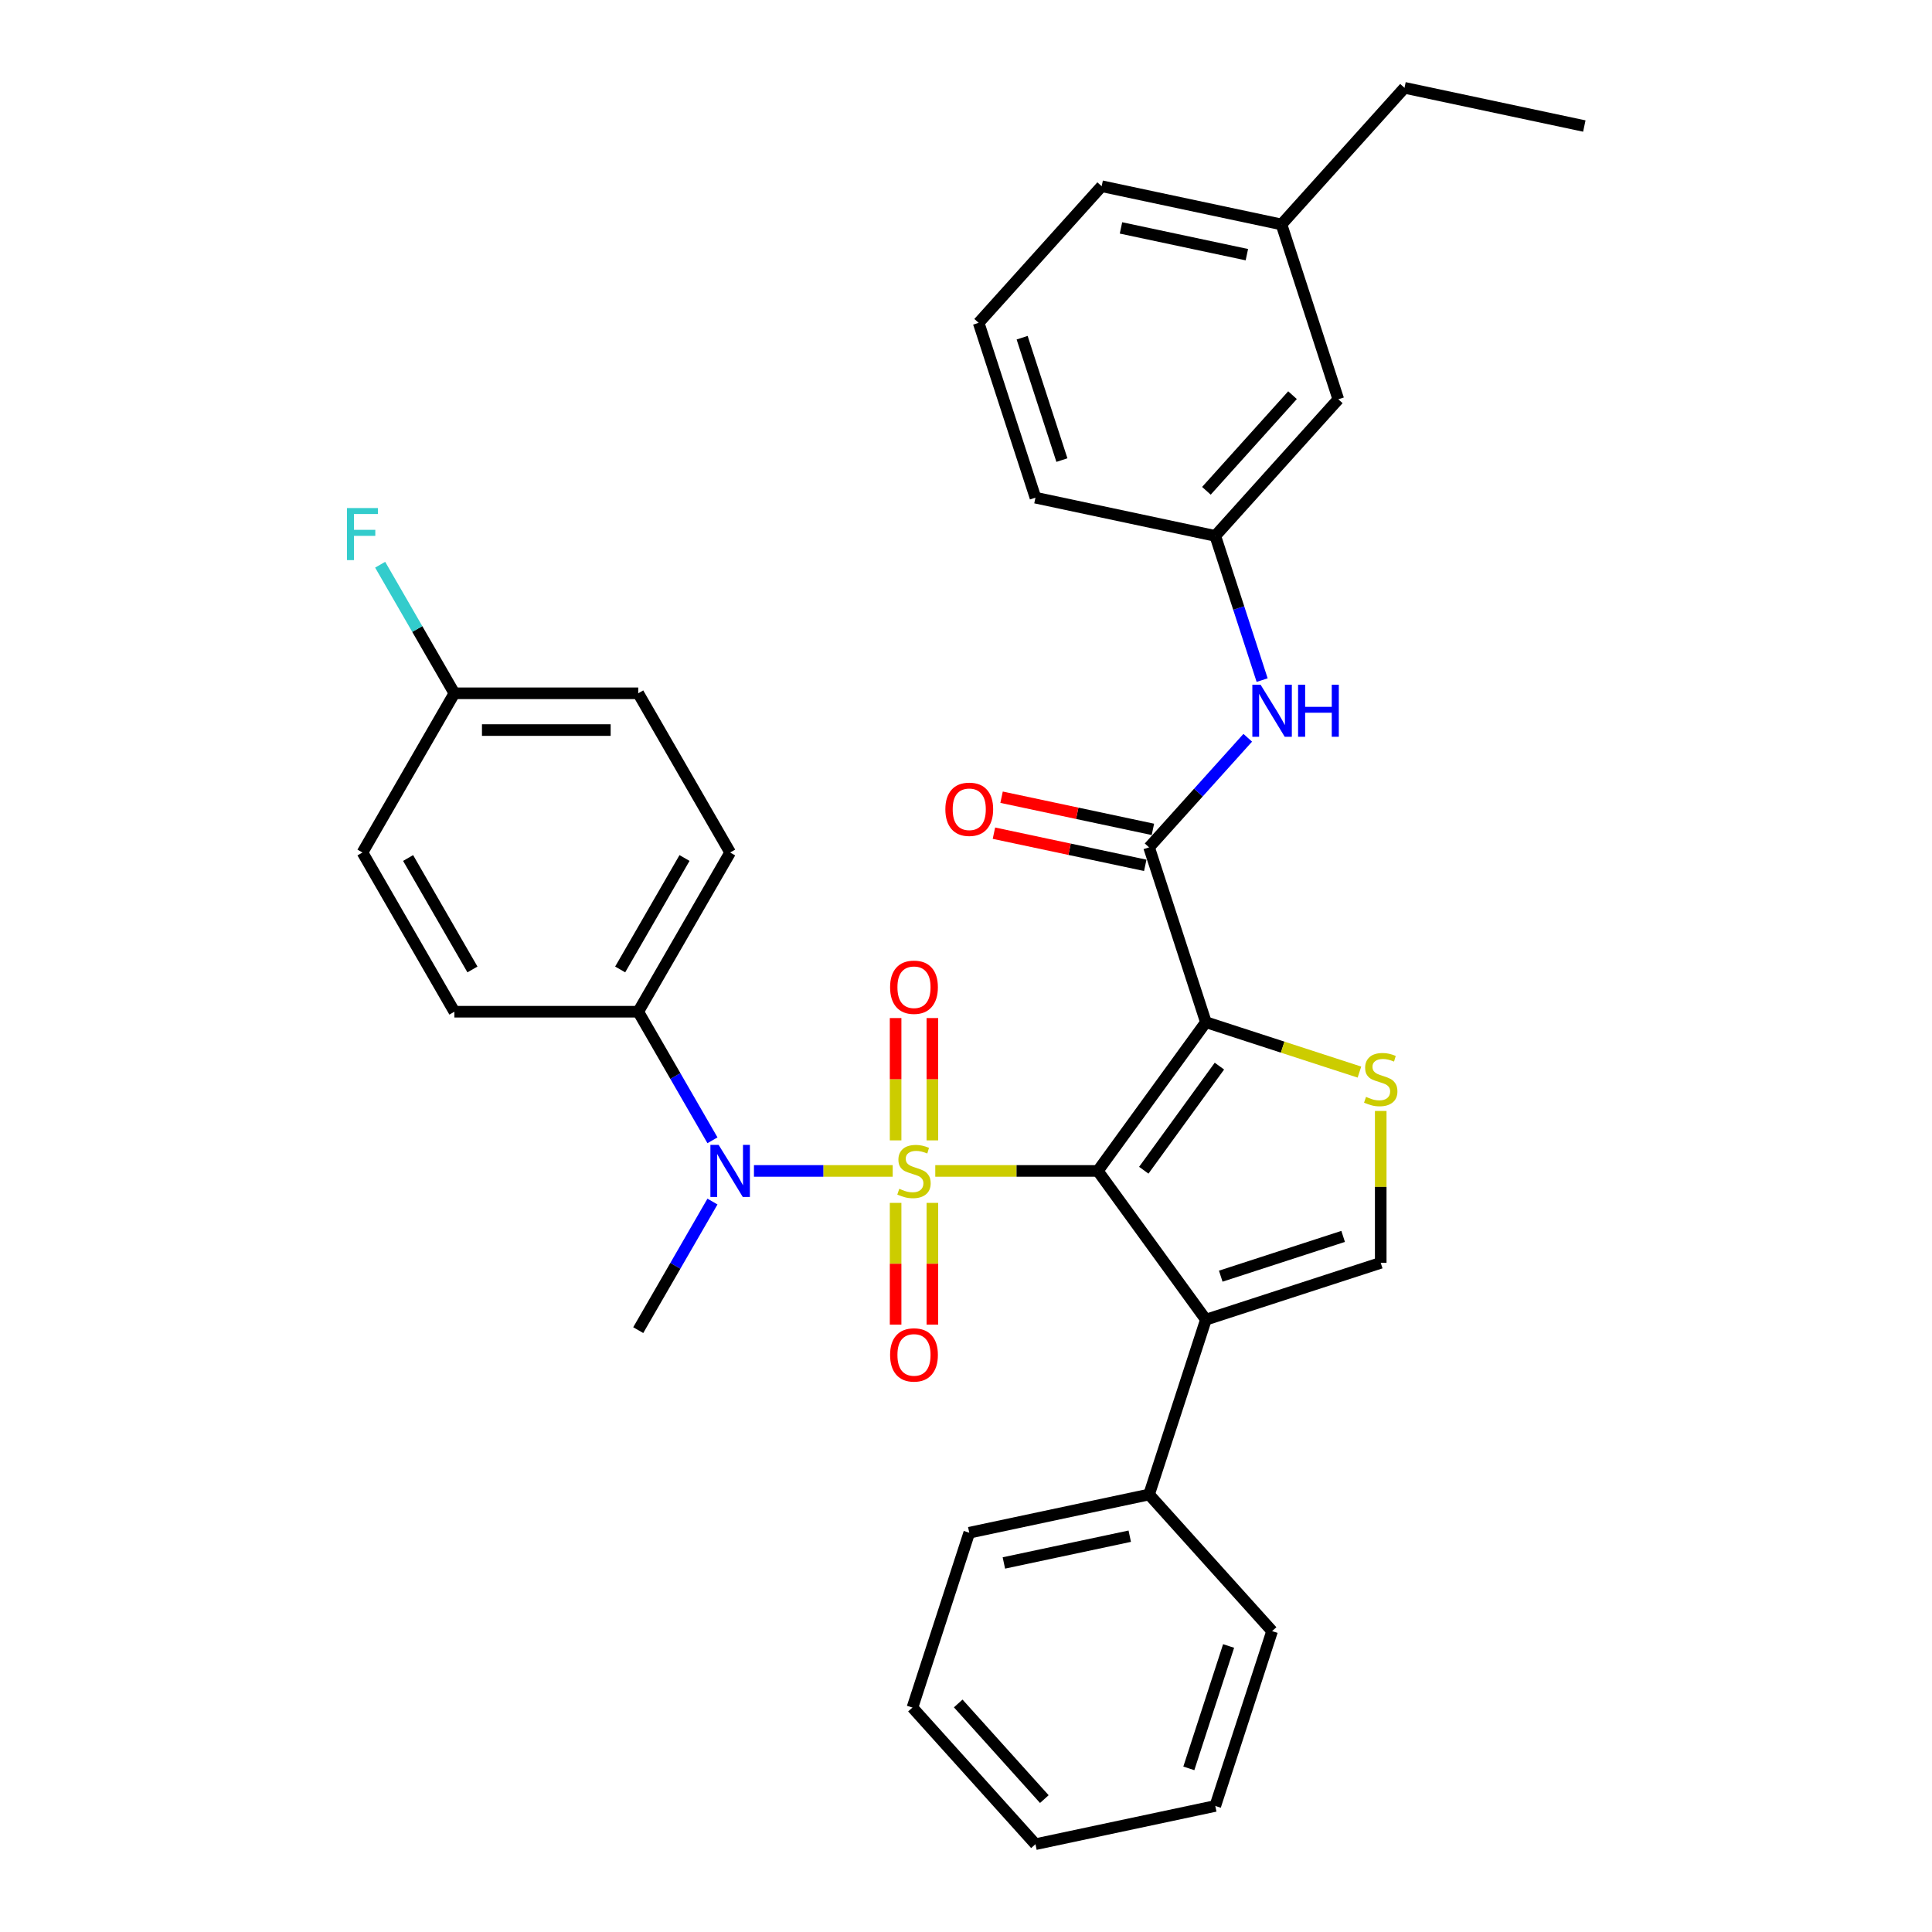 <?xml version='1.0' encoding='iso-8859-1'?>
<svg version='1.1' baseProfile='full'
              xmlns='http://www.w3.org/2000/svg'
                      xmlns:rdkit='http://www.rdkit.org/xml'
                      xmlns:xlink='http://www.w3.org/1999/xlink'
                  xml:space='preserve'
width='1000px' height='1000px' viewBox='0 0 1000 1000'>
<!-- END OF HEADER -->
<rect style='opacity:1.0;fill:#FFFFFF;stroke:none' width='1000' height='1000' x='0' y='0'> </rect>
<path class='bond-0' d='M 484.098,606.071 L 526.166,606.071' style='fill:none;fill-rule:evenodd;stroke:#CCCC00;stroke-width:6px;stroke-linecap:butt;stroke-linejoin:miter;stroke-opacity:1' />
<path class='bond-0' d='M 526.166,606.071 L 568.234,606.071' style='fill:none;fill-rule:evenodd;stroke:#000000;stroke-width:6px;stroke-linecap:butt;stroke-linejoin:miter;stroke-opacity:1' />
<path class='bond-5' d='M 462.06,606.071 L 426.154,606.071' style='fill:none;fill-rule:evenodd;stroke:#CCCC00;stroke-width:6px;stroke-linecap:butt;stroke-linejoin:miter;stroke-opacity:1' />
<path class='bond-5' d='M 426.154,606.071 L 390.247,606.071' style='fill:none;fill-rule:evenodd;stroke:#0000FF;stroke-width:6px;stroke-linecap:butt;stroke-linejoin:miter;stroke-opacity:1' />
<path class='bond-8' d='M 482.595,590.256 L 482.595,558.6' style='fill:none;fill-rule:evenodd;stroke:#CCCC00;stroke-width:6px;stroke-linecap:butt;stroke-linejoin:miter;stroke-opacity:1' />
<path class='bond-8' d='M 482.595,558.6 L 482.595,526.944' style='fill:none;fill-rule:evenodd;stroke:#FF0000;stroke-width:6px;stroke-linecap:butt;stroke-linejoin:miter;stroke-opacity:1' />
<path class='bond-8' d='M 463.564,590.256 L 463.564,558.6' style='fill:none;fill-rule:evenodd;stroke:#CCCC00;stroke-width:6px;stroke-linecap:butt;stroke-linejoin:miter;stroke-opacity:1' />
<path class='bond-8' d='M 463.564,558.6 L 463.564,526.944' style='fill:none;fill-rule:evenodd;stroke:#FF0000;stroke-width:6px;stroke-linecap:butt;stroke-linejoin:miter;stroke-opacity:1' />
<path class='bond-9' d='M 463.564,622.609 L 463.564,654.121' style='fill:none;fill-rule:evenodd;stroke:#CCCC00;stroke-width:6px;stroke-linecap:butt;stroke-linejoin:miter;stroke-opacity:1' />
<path class='bond-9' d='M 463.564,654.121 L 463.564,685.634' style='fill:none;fill-rule:evenodd;stroke:#FF0000;stroke-width:6px;stroke-linecap:butt;stroke-linejoin:miter;stroke-opacity:1' />
<path class='bond-9' d='M 482.595,622.609 L 482.595,654.121' style='fill:none;fill-rule:evenodd;stroke:#CCCC00;stroke-width:6px;stroke-linecap:butt;stroke-linejoin:miter;stroke-opacity:1' />
<path class='bond-9' d='M 482.595,654.121 L 482.595,685.634' style='fill:none;fill-rule:evenodd;stroke:#FF0000;stroke-width:6px;stroke-linecap:butt;stroke-linejoin:miter;stroke-opacity:1' />
<path class='bond-1' d='M 568.234,606.071 L 624.165,529.089' style='fill:none;fill-rule:evenodd;stroke:#000000;stroke-width:6px;stroke-linecap:butt;stroke-linejoin:miter;stroke-opacity:1' />
<path class='bond-1' d='M 592.02,605.71 L 631.171,551.822' style='fill:none;fill-rule:evenodd;stroke:#000000;stroke-width:6px;stroke-linecap:butt;stroke-linejoin:miter;stroke-opacity:1' />
<path class='bond-2' d='M 568.234,606.071 L 624.165,683.053' style='fill:none;fill-rule:evenodd;stroke:#000000;stroke-width:6px;stroke-linecap:butt;stroke-linejoin:miter;stroke-opacity:1' />
<path class='bond-3' d='M 624.165,529.089 L 663.904,542.001' style='fill:none;fill-rule:evenodd;stroke:#000000;stroke-width:6px;stroke-linecap:butt;stroke-linejoin:miter;stroke-opacity:1' />
<path class='bond-3' d='M 663.904,542.001 L 703.643,554.913' style='fill:none;fill-rule:evenodd;stroke:#CCCC00;stroke-width:6px;stroke-linecap:butt;stroke-linejoin:miter;stroke-opacity:1' />
<path class='bond-4' d='M 624.165,529.089 L 594.76,438.591' style='fill:none;fill-rule:evenodd;stroke:#000000;stroke-width:6px;stroke-linecap:butt;stroke-linejoin:miter;stroke-opacity:1' />
<path class='bond-6' d='M 624.165,683.053 L 714.662,653.648' style='fill:none;fill-rule:evenodd;stroke:#000000;stroke-width:6px;stroke-linecap:butt;stroke-linejoin:miter;stroke-opacity:1' />
<path class='bond-6' d='M 631.858,660.542 L 695.207,639.959' style='fill:none;fill-rule:evenodd;stroke:#000000;stroke-width:6px;stroke-linecap:butt;stroke-linejoin:miter;stroke-opacity:1' />
<path class='bond-11' d='M 624.165,683.053 L 594.76,773.55' style='fill:none;fill-rule:evenodd;stroke:#000000;stroke-width:6px;stroke-linecap:butt;stroke-linejoin:miter;stroke-opacity:1' />
<path class='bond-33' d='M 714.662,575.031 L 714.662,614.34' style='fill:none;fill-rule:evenodd;stroke:#CCCC00;stroke-width:6px;stroke-linecap:butt;stroke-linejoin:miter;stroke-opacity:1' />
<path class='bond-33' d='M 714.662,614.34 L 714.662,653.648' style='fill:none;fill-rule:evenodd;stroke:#000000;stroke-width:6px;stroke-linecap:butt;stroke-linejoin:miter;stroke-opacity:1' />
<path class='bond-7' d='M 594.76,438.591 L 620.296,410.23' style='fill:none;fill-rule:evenodd;stroke:#000000;stroke-width:6px;stroke-linecap:butt;stroke-linejoin:miter;stroke-opacity:1' />
<path class='bond-7' d='M 620.296,410.23 L 645.833,381.869' style='fill:none;fill-rule:evenodd;stroke:#0000FF;stroke-width:6px;stroke-linecap:butt;stroke-linejoin:miter;stroke-opacity:1' />
<path class='bond-12' d='M 596.739,429.284 L 557.575,420.959' style='fill:none;fill-rule:evenodd;stroke:#000000;stroke-width:6px;stroke-linecap:butt;stroke-linejoin:miter;stroke-opacity:1' />
<path class='bond-12' d='M 557.575,420.959 L 518.412,412.635' style='fill:none;fill-rule:evenodd;stroke:#FF0000;stroke-width:6px;stroke-linecap:butt;stroke-linejoin:miter;stroke-opacity:1' />
<path class='bond-12' d='M 592.782,447.899 L 553.619,439.574' style='fill:none;fill-rule:evenodd;stroke:#000000;stroke-width:6px;stroke-linecap:butt;stroke-linejoin:miter;stroke-opacity:1' />
<path class='bond-12' d='M 553.619,439.574 L 514.455,431.25' style='fill:none;fill-rule:evenodd;stroke:#FF0000;stroke-width:6px;stroke-linecap:butt;stroke-linejoin:miter;stroke-opacity:1' />
<path class='bond-10' d='M 368.772,590.218 L 349.559,556.941' style='fill:none;fill-rule:evenodd;stroke:#0000FF;stroke-width:6px;stroke-linecap:butt;stroke-linejoin:miter;stroke-opacity:1' />
<path class='bond-10' d='M 349.559,556.941 L 330.347,523.664' style='fill:none;fill-rule:evenodd;stroke:#000000;stroke-width:6px;stroke-linecap:butt;stroke-linejoin:miter;stroke-opacity:1' />
<path class='bond-21' d='M 368.772,621.924 L 349.559,655.2' style='fill:none;fill-rule:evenodd;stroke:#0000FF;stroke-width:6px;stroke-linecap:butt;stroke-linejoin:miter;stroke-opacity:1' />
<path class='bond-21' d='M 349.559,655.2 L 330.347,688.477' style='fill:none;fill-rule:evenodd;stroke:#000000;stroke-width:6px;stroke-linecap:butt;stroke-linejoin:miter;stroke-opacity:1' />
<path class='bond-13' d='M 653.28,352.025 L 641.154,314.702' style='fill:none;fill-rule:evenodd;stroke:#0000FF;stroke-width:6px;stroke-linecap:butt;stroke-linejoin:miter;stroke-opacity:1' />
<path class='bond-13' d='M 641.154,314.702 L 629.027,277.38' style='fill:none;fill-rule:evenodd;stroke:#000000;stroke-width:6px;stroke-linecap:butt;stroke-linejoin:miter;stroke-opacity:1' />
<path class='bond-14' d='M 330.347,523.664 L 377.924,441.258' style='fill:none;fill-rule:evenodd;stroke:#000000;stroke-width:6px;stroke-linecap:butt;stroke-linejoin:miter;stroke-opacity:1' />
<path class='bond-14' d='M 321.002,501.788 L 354.307,444.103' style='fill:none;fill-rule:evenodd;stroke:#000000;stroke-width:6px;stroke-linecap:butt;stroke-linejoin:miter;stroke-opacity:1' />
<path class='bond-15' d='M 330.347,523.664 L 235.192,523.664' style='fill:none;fill-rule:evenodd;stroke:#000000;stroke-width:6px;stroke-linecap:butt;stroke-linejoin:miter;stroke-opacity:1' />
<path class='bond-25' d='M 594.76,773.55 L 501.685,793.334' style='fill:none;fill-rule:evenodd;stroke:#000000;stroke-width:6px;stroke-linecap:butt;stroke-linejoin:miter;stroke-opacity:1' />
<path class='bond-25' d='M 584.756,795.133 L 519.603,808.982' style='fill:none;fill-rule:evenodd;stroke:#000000;stroke-width:6px;stroke-linecap:butt;stroke-linejoin:miter;stroke-opacity:1' />
<path class='bond-26' d='M 594.76,773.55 L 658.431,844.264' style='fill:none;fill-rule:evenodd;stroke:#000000;stroke-width:6px;stroke-linecap:butt;stroke-linejoin:miter;stroke-opacity:1' />
<path class='bond-16' d='M 629.027,277.38 L 692.698,206.666' style='fill:none;fill-rule:evenodd;stroke:#000000;stroke-width:6px;stroke-linecap:butt;stroke-linejoin:miter;stroke-opacity:1' />
<path class='bond-16' d='M 624.435,254.039 L 669.004,204.539' style='fill:none;fill-rule:evenodd;stroke:#000000;stroke-width:6px;stroke-linecap:butt;stroke-linejoin:miter;stroke-opacity:1' />
<path class='bond-24' d='M 629.027,277.38 L 535.951,257.596' style='fill:none;fill-rule:evenodd;stroke:#000000;stroke-width:6px;stroke-linecap:butt;stroke-linejoin:miter;stroke-opacity:1' />
<path class='bond-18' d='M 377.924,441.258 L 330.347,358.851' style='fill:none;fill-rule:evenodd;stroke:#000000;stroke-width:6px;stroke-linecap:butt;stroke-linejoin:miter;stroke-opacity:1' />
<path class='bond-19' d='M 235.192,523.664 L 187.615,441.258' style='fill:none;fill-rule:evenodd;stroke:#000000;stroke-width:6px;stroke-linecap:butt;stroke-linejoin:miter;stroke-opacity:1' />
<path class='bond-19' d='M 244.537,501.788 L 211.233,444.103' style='fill:none;fill-rule:evenodd;stroke:#000000;stroke-width:6px;stroke-linecap:butt;stroke-linejoin:miter;stroke-opacity:1' />
<path class='bond-22' d='M 692.698,206.666 L 663.293,116.168' style='fill:none;fill-rule:evenodd;stroke:#000000;stroke-width:6px;stroke-linecap:butt;stroke-linejoin:miter;stroke-opacity:1' />
<path class='bond-17' d='M 235.192,358.851 L 187.615,441.258' style='fill:none;fill-rule:evenodd;stroke:#000000;stroke-width:6px;stroke-linecap:butt;stroke-linejoin:miter;stroke-opacity:1' />
<path class='bond-20' d='M 235.192,358.851 L 215.98,325.574' style='fill:none;fill-rule:evenodd;stroke:#000000;stroke-width:6px;stroke-linecap:butt;stroke-linejoin:miter;stroke-opacity:1' />
<path class='bond-20' d='M 215.98,325.574 L 196.767,292.298' style='fill:none;fill-rule:evenodd;stroke:#33CCCC;stroke-width:6px;stroke-linecap:butt;stroke-linejoin:miter;stroke-opacity:1' />
<path class='bond-34' d='M 235.192,358.851 L 330.347,358.851' style='fill:none;fill-rule:evenodd;stroke:#000000;stroke-width:6px;stroke-linecap:butt;stroke-linejoin:miter;stroke-opacity:1' />
<path class='bond-34' d='M 249.465,377.882 L 316.074,377.882' style='fill:none;fill-rule:evenodd;stroke:#000000;stroke-width:6px;stroke-linecap:butt;stroke-linejoin:miter;stroke-opacity:1' />
<path class='bond-28' d='M 663.293,116.168 L 726.964,45.455' style='fill:none;fill-rule:evenodd;stroke:#000000;stroke-width:6px;stroke-linecap:butt;stroke-linejoin:miter;stroke-opacity:1' />
<path class='bond-36' d='M 663.293,116.168 L 570.218,96.385' style='fill:none;fill-rule:evenodd;stroke:#000000;stroke-width:6px;stroke-linecap:butt;stroke-linejoin:miter;stroke-opacity:1' />
<path class='bond-36' d='M 645.375,131.816 L 580.222,117.967' style='fill:none;fill-rule:evenodd;stroke:#000000;stroke-width:6px;stroke-linecap:butt;stroke-linejoin:miter;stroke-opacity:1' />
<path class='bond-23' d='M 506.547,167.098 L 535.951,257.596' style='fill:none;fill-rule:evenodd;stroke:#000000;stroke-width:6px;stroke-linecap:butt;stroke-linejoin:miter;stroke-opacity:1' />
<path class='bond-23' d='M 529.057,174.792 L 549.64,238.14' style='fill:none;fill-rule:evenodd;stroke:#000000;stroke-width:6px;stroke-linecap:butt;stroke-linejoin:miter;stroke-opacity:1' />
<path class='bond-27' d='M 506.547,167.098 L 570.218,96.385' style='fill:none;fill-rule:evenodd;stroke:#000000;stroke-width:6px;stroke-linecap:butt;stroke-linejoin:miter;stroke-opacity:1' />
<path class='bond-30' d='M 501.685,793.334 L 472.28,883.832' style='fill:none;fill-rule:evenodd;stroke:#000000;stroke-width:6px;stroke-linecap:butt;stroke-linejoin:miter;stroke-opacity:1' />
<path class='bond-31' d='M 658.431,844.264 L 629.027,934.762' style='fill:none;fill-rule:evenodd;stroke:#000000;stroke-width:6px;stroke-linecap:butt;stroke-linejoin:miter;stroke-opacity:1' />
<path class='bond-31' d='M 635.921,851.958 L 615.338,915.306' style='fill:none;fill-rule:evenodd;stroke:#000000;stroke-width:6px;stroke-linecap:butt;stroke-linejoin:miter;stroke-opacity:1' />
<path class='bond-29' d='M 726.964,45.455 L 820.04,65.238' style='fill:none;fill-rule:evenodd;stroke:#000000;stroke-width:6px;stroke-linecap:butt;stroke-linejoin:miter;stroke-opacity:1' />
<path class='bond-35' d='M 472.28,883.832 L 535.951,954.545' style='fill:none;fill-rule:evenodd;stroke:#000000;stroke-width:6px;stroke-linecap:butt;stroke-linejoin:miter;stroke-opacity:1' />
<path class='bond-35' d='M 495.974,881.705 L 540.543,931.204' style='fill:none;fill-rule:evenodd;stroke:#000000;stroke-width:6px;stroke-linecap:butt;stroke-linejoin:miter;stroke-opacity:1' />
<path class='bond-32' d='M 629.027,934.762 L 535.951,954.545' style='fill:none;fill-rule:evenodd;stroke:#000000;stroke-width:6px;stroke-linecap:butt;stroke-linejoin:miter;stroke-opacity:1' />
<path  class='atom-0' d='M 465.467 615.32
Q 465.771 615.434, 467.027 615.967
Q 468.283 616.5, 469.654 616.842
Q 471.062 617.147, 472.432 617.147
Q 474.982 617.147, 476.467 615.929
Q 477.951 614.673, 477.951 612.503
Q 477.951 611.019, 477.19 610.105
Q 476.467 609.192, 475.325 608.697
Q 474.183 608.202, 472.28 607.631
Q 469.882 606.908, 468.436 606.223
Q 467.027 605.538, 466 604.092
Q 465.01 602.645, 465.01 600.209
Q 465.01 596.822, 467.294 594.728
Q 469.616 592.635, 474.183 592.635
Q 477.304 592.635, 480.844 594.119
L 479.968 597.05
Q 476.733 595.718, 474.297 595.718
Q 471.671 595.718, 470.225 596.822
Q 468.778 597.887, 468.816 599.752
Q 468.816 601.199, 469.539 602.074
Q 470.301 602.95, 471.366 603.444
Q 472.47 603.939, 474.297 604.51
Q 476.733 605.271, 478.18 606.033
Q 479.626 606.794, 480.654 608.354
Q 481.719 609.877, 481.719 612.503
Q 481.719 616.233, 479.207 618.251
Q 476.733 620.23, 472.584 620.23
Q 470.187 620.23, 468.36 619.697
Q 466.571 619.202, 464.439 618.327
L 465.467 615.32
' fill='#CCCC00'/>
<path  class='atom-4' d='M 707.05 567.742
Q 707.354 567.857, 708.61 568.389
Q 709.866 568.922, 711.237 569.265
Q 712.645 569.569, 714.015 569.569
Q 716.565 569.569, 718.05 568.351
Q 719.534 567.095, 719.534 564.926
Q 719.534 563.441, 718.773 562.528
Q 718.05 561.614, 716.908 561.12
Q 715.766 560.625, 713.863 560.054
Q 711.465 559.331, 710.019 558.646
Q 708.61 557.96, 707.583 556.514
Q 706.593 555.068, 706.593 552.632
Q 706.593 549.244, 708.877 547.151
Q 711.199 545.057, 715.766 545.057
Q 718.887 545.057, 722.427 546.542
L 721.552 549.473
Q 718.316 548.14, 715.88 548.14
Q 713.254 548.14, 711.808 549.244
Q 710.361 550.31, 710.399 552.175
Q 710.399 553.621, 711.123 554.497
Q 711.884 555.372, 712.95 555.867
Q 714.053 556.362, 715.88 556.933
Q 718.316 557.694, 719.763 558.455
Q 721.209 559.216, 722.237 560.777
Q 723.302 562.3, 723.302 564.926
Q 723.302 568.656, 720.79 570.673
Q 718.316 572.652, 714.167 572.652
Q 711.77 572.652, 709.943 572.119
Q 708.154 571.625, 706.022 570.749
L 707.05 567.742
' fill='#CCCC00'/>
<path  class='atom-6' d='M 371.968 592.597
L 380.798 606.87
Q 381.674 608.278, 383.082 610.828
Q 384.49 613.379, 384.566 613.531
L 384.566 592.597
L 388.144 592.597
L 388.144 619.545
L 384.452 619.545
L 374.975 603.939
Q 373.871 602.112, 372.691 600.019
Q 371.549 597.925, 371.206 597.278
L 371.206 619.545
L 367.705 619.545
L 367.705 592.597
L 371.968 592.597
' fill='#0000FF'/>
<path  class='atom-8' d='M 652.475 354.403
L 661.305 368.677
Q 662.18 370.085, 663.589 372.635
Q 664.997 375.185, 665.073 375.338
L 665.073 354.403
L 668.651 354.403
L 668.651 381.351
L 664.959 381.351
L 655.481 365.746
Q 654.378 363.919, 653.198 361.826
Q 652.056 359.732, 651.713 359.085
L 651.713 381.351
L 648.212 381.351
L 648.212 354.403
L 652.475 354.403
' fill='#0000FF'/>
<path  class='atom-8' d='M 671.886 354.403
L 675.54 354.403
L 675.54 365.86
L 689.318 365.86
L 689.318 354.403
L 692.972 354.403
L 692.972 381.351
L 689.318 381.351
L 689.318 368.905
L 675.54 368.905
L 675.54 381.351
L 671.886 381.351
L 671.886 354.403
' fill='#0000FF'/>
<path  class='atom-9' d='M 460.709 510.992
Q 460.709 504.521, 463.906 500.906
Q 467.104 497.29, 473.079 497.29
Q 479.055 497.29, 482.252 500.906
Q 485.449 504.521, 485.449 510.992
Q 485.449 517.539, 482.214 521.269
Q 478.979 524.961, 473.079 524.961
Q 467.142 524.961, 463.906 521.269
Q 460.709 517.577, 460.709 510.992
M 473.079 521.916
Q 477.19 521.916, 479.398 519.175
Q 481.643 516.397, 481.643 510.992
Q 481.643 505.701, 479.398 503.037
Q 477.19 500.335, 473.079 500.335
Q 468.969 500.335, 466.723 502.999
Q 464.515 505.663, 464.515 510.992
Q 464.515 516.435, 466.723 519.175
Q 468.969 521.916, 473.079 521.916
' fill='#FF0000'/>
<path  class='atom-10' d='M 460.709 701.302
Q 460.709 694.831, 463.906 691.215
Q 467.104 687.599, 473.079 687.599
Q 479.055 687.599, 482.252 691.215
Q 485.449 694.831, 485.449 701.302
Q 485.449 707.848, 482.214 711.578
Q 478.979 715.27, 473.079 715.27
Q 467.142 715.27, 463.906 711.578
Q 460.709 707.886, 460.709 701.302
M 473.079 712.225
Q 477.19 712.225, 479.398 709.485
Q 481.643 706.706, 481.643 701.302
Q 481.643 696.011, 479.398 693.347
Q 477.19 690.644, 473.079 690.644
Q 468.969 690.644, 466.723 693.309
Q 464.515 695.973, 464.515 701.302
Q 464.515 706.745, 466.723 709.485
Q 468.969 712.225, 473.079 712.225
' fill='#FF0000'/>
<path  class='atom-13' d='M 489.315 418.884
Q 489.315 412.413, 492.512 408.797
Q 495.709 405.181, 501.685 405.181
Q 507.66 405.181, 510.858 408.797
Q 514.055 412.413, 514.055 418.884
Q 514.055 425.43, 510.82 429.16
Q 507.584 432.852, 501.685 432.852
Q 495.747 432.852, 492.512 429.16
Q 489.315 425.468, 489.315 418.884
M 501.685 429.807
Q 505.795 429.807, 508.003 427.067
Q 510.249 424.288, 510.249 418.884
Q 510.249 413.593, 508.003 410.929
Q 505.795 408.226, 501.685 408.226
Q 497.574 408.226, 495.328 410.891
Q 493.121 413.555, 493.121 418.884
Q 493.121 424.326, 495.328 427.067
Q 497.574 429.807, 501.685 429.807
' fill='#FF0000'/>
<path  class='atom-21' d='M 179.603 262.971
L 195.627 262.971
L 195.627 266.054
L 183.219 266.054
L 183.219 274.237
L 194.257 274.237
L 194.257 277.358
L 183.219 277.358
L 183.219 289.919
L 179.603 289.919
L 179.603 262.971
' fill='#33CCCC'/>
</svg>
